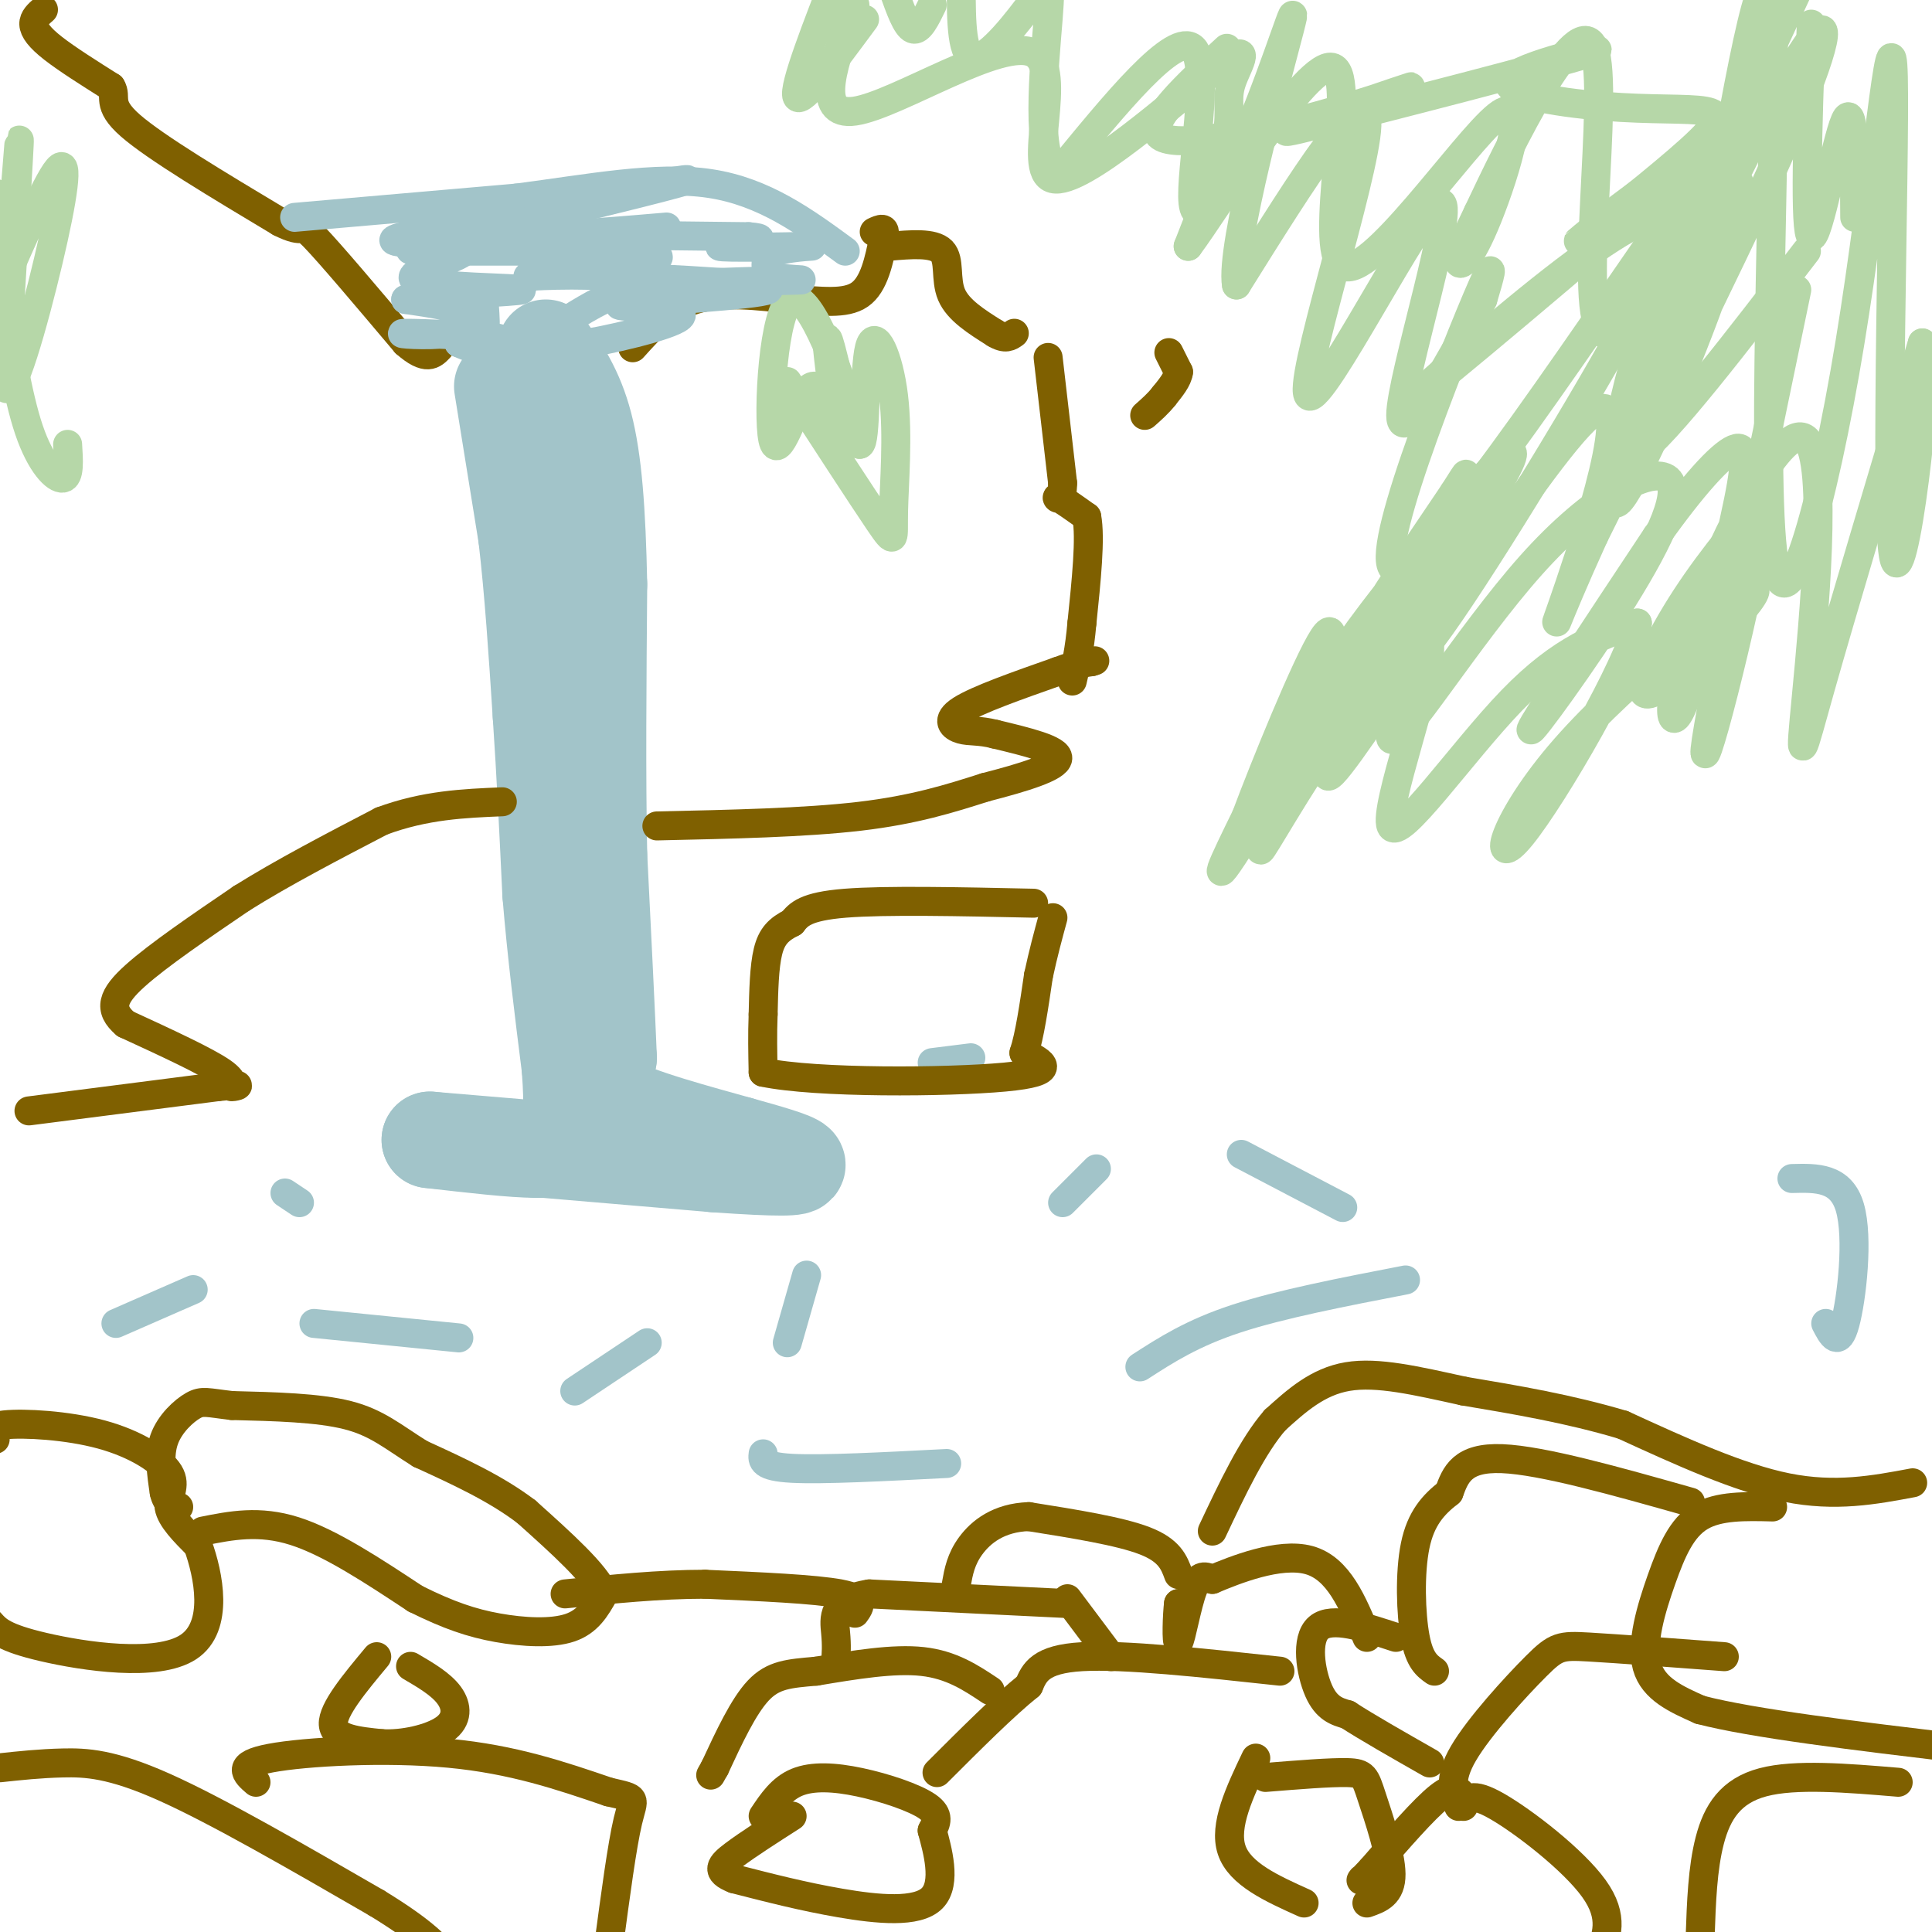 <svg viewBox='0 0 400 400' version='1.1' xmlns='http://www.w3.org/2000/svg' xmlns:xlink='http://www.w3.org/1999/xlink'><g fill='none' stroke='#a2c4c9' stroke-width='20' stroke-linecap='round' stroke-linejoin='round'><path d='M104,80c0.000,0.000 5.000,31.000 5,31'/><path d='M109,111c1.333,11.333 2.167,24.167 3,37'/><path d='M112,148c0.833,12.333 1.417,24.667 2,37'/><path d='M114,185c1.000,12.167 2.500,24.083 4,36'/><path d='M118,221c0.667,8.844 0.333,12.956 -1,15c-1.333,2.044 -3.667,2.022 -6,2'/><path d='M111,238c-4.667,0.000 -13.333,-1.000 -22,-2'/><path d='M89,236c6.167,0.500 32.583,2.750 59,5'/><path d='M148,241c13.489,0.956 17.711,0.844 17,0c-0.711,-0.844 -6.356,-2.422 -12,-4'/><path d='M153,237c-7.867,-2.222 -21.533,-5.778 -27,-9c-5.467,-3.222 -2.733,-6.111 0,-9'/><path d='M126,219c-0.333,-8.500 -1.167,-25.250 -2,-42'/><path d='M124,177c-0.333,-16.333 -0.167,-36.167 0,-56'/><path d='M124,121c-0.311,-15.333 -1.089,-25.667 -3,-33c-1.911,-7.333 -4.956,-11.667 -8,-16'/></g>
<g fill='none' stroke='#a2c4c9' stroke-width='6' stroke-linecap='round' stroke-linejoin='round'><path d='M193,220c0.000,0.000 8.000,-1.000 8,-1'/><path d='M220,249c0.000,0.000 7.000,-7.000 7,-7'/><path d='M167,264c0.000,0.000 -4.000,14.000 -4,14'/><path d='M134,278c0.000,0.000 -15.000,10.000 -15,10'/><path d='M95,277c0.000,0.000 -30.000,-3.000 -30,-3'/><path d='M62,249c0.000,0.000 -3.000,-2.000 -3,-2'/><path d='M236,283c5.417,-3.500 10.833,-7.000 20,-10c9.167,-3.000 22.083,-5.500 35,-8'/><path d='M378,274c1.311,2.533 2.622,5.067 4,0c1.378,-5.067 2.822,-17.733 1,-24c-1.822,-6.267 -6.911,-6.133 -12,-6'/><path d='M278,250c0.000,0.000 -21.000,-11.000 -21,-11'/><path d='M158,301c-0.167,1.333 -0.333,2.667 6,3c6.333,0.333 19.167,-0.333 32,-1'/><path d='M40,267c0.000,0.000 -16.000,7.000 -16,7'/></g>
<g fill='none' stroke='#7f6000' stroke-width='6' stroke-linecap='round' stroke-linejoin='round'><path d='M6,230c0.000,0.000 39.000,-5.000 39,-5'/><path d='M45,225c6.595,-0.714 3.583,-0.000 3,0c-0.583,0.000 1.262,-0.714 -2,-3c-3.262,-2.286 -11.631,-6.143 -20,-10'/><path d='M26,212c-3.644,-3.067 -2.756,-5.733 2,-10c4.756,-4.267 13.378,-10.133 22,-16'/><path d='M50,186c8.500,-5.333 18.750,-10.667 29,-16'/><path d='M79,170c9.000,-3.333 17.000,-3.667 25,-4'/><path d='M136,171c15.333,-0.333 30.667,-0.667 42,-2c11.333,-1.333 18.667,-3.667 26,-6'/><path d='M204,163c7.956,-2.044 14.844,-4.156 15,-6c0.156,-1.844 -6.422,-3.422 -13,-5'/><path d='M206,152c-3.357,-0.857 -5.250,-0.500 -7,-1c-1.750,-0.500 -3.357,-1.857 0,-4c3.357,-2.143 11.679,-5.071 20,-8'/><path d='M219,139c4.500,-1.667 5.750,-1.833 7,-2'/><path d='M226,137c1.167,-0.333 0.583,-0.167 0,0'/><path d='M242,73c0.000,0.000 2.000,4.000 2,4'/><path d='M244,77c-0.167,1.500 -1.583,3.250 -3,5'/><path d='M241,82c-1.167,1.500 -2.583,2.750 -4,4'/><path d='M217,74c0.000,0.000 3.000,26.000 3,26'/><path d='M220,100c-0.022,4.533 -1.578,2.867 -1,3c0.578,0.133 3.289,2.067 6,4'/><path d='M225,107c0.833,4.333 -0.083,13.167 -1,22'/><path d='M224,129c-0.500,5.667 -1.250,8.833 -2,12'/><path d='M9,2c-1.022,0.889 -2.044,1.778 -2,3c0.044,1.222 1.156,2.778 4,5c2.844,2.222 7.422,5.111 12,8'/><path d='M23,18c1.378,2.133 -1.178,3.467 4,8c5.178,4.533 18.089,12.267 31,20'/><path d='M58,46c5.533,2.800 3.867,-0.200 7,3c3.133,3.200 11.067,12.600 19,22'/><path d='M84,71c4.333,3.833 5.667,2.417 7,1'/><path d='M131,72c3.750,-4.167 7.500,-8.333 13,-10c5.500,-1.667 12.750,-0.833 20,0'/><path d='M164,62c6.000,0.311 11.000,1.089 14,-1c3.000,-2.089 4.000,-7.044 5,-12'/><path d='M183,49c0.500,-2.167 -0.750,-1.583 -2,-1'/><path d='M184,51c4.622,-0.400 9.244,-0.800 11,1c1.756,1.800 0.644,5.800 2,9c1.356,3.200 5.178,5.600 9,8'/><path d='M206,69c2.167,1.333 3.083,0.667 4,0'/><path d='M214,187c-15.333,-0.333 -30.667,-0.667 -39,0c-8.333,0.667 -9.667,2.333 -11,4'/><path d='M164,191c-2.778,1.378 -4.222,2.822 -5,6c-0.778,3.178 -0.889,8.089 -1,13'/><path d='M158,210c-0.167,4.167 -0.083,8.083 0,12'/><path d='M158,222c10.933,2.311 38.267,2.089 50,1c11.733,-1.089 7.867,-3.044 4,-5'/><path d='M212,218c1.167,-3.500 2.083,-9.750 3,-16'/><path d='M215,202c1.000,-4.667 2.000,-8.333 3,-12'/><path d='M-1,298c-0.986,-1.295 -1.971,-2.590 2,-3c3.971,-0.410 12.900,0.065 20,2c7.100,1.935 12.373,5.329 14,8c1.627,2.671 -0.392,4.620 0,7c0.392,2.380 3.196,5.190 6,8'/><path d='M41,320c2.131,5.929 4.458,16.750 -2,21c-6.458,4.250 -21.702,1.929 -30,0c-8.298,-1.929 -9.649,-3.464 -11,-5'/><path d='M0,366c4.133,-0.444 8.267,-0.889 13,-1c4.733,-0.111 10.067,0.111 21,5c10.933,4.889 27.467,14.444 44,24'/><path d='M78,394c9.833,6.000 12.417,9.000 15,12'/><path d='M42,317c5.833,-1.167 11.667,-2.333 19,0c7.333,2.333 16.167,8.167 25,14'/><path d='M86,331c6.905,3.440 11.667,5.042 17,6c5.333,0.958 11.238,1.274 15,0c3.762,-1.274 5.381,-4.137 7,-7'/><path d='M125,330c-1.500,-4.000 -8.750,-10.500 -16,-17'/><path d='M109,313c-6.333,-4.833 -14.167,-8.417 -22,-12'/><path d='M87,301c-5.689,-3.556 -8.911,-6.444 -15,-8c-6.089,-1.556 -15.044,-1.778 -24,-2'/><path d='M48,291c-5.167,-0.595 -6.083,-1.083 -8,0c-1.917,1.083 -4.833,3.738 -6,7c-1.167,3.262 -0.583,7.131 0,11'/><path d='M34,309c0.500,2.333 1.750,2.667 3,3'/><path d='M78,343c-4.583,5.500 -9.167,11.000 -9,14c0.167,3.000 5.083,3.500 10,4'/><path d='M79,361c4.333,0.286 10.167,-1.000 13,-3c2.833,-2.000 2.667,-4.714 1,-7c-1.667,-2.286 -4.833,-4.143 -8,-6'/><path d='M396,307c-8.000,1.500 -16.000,3.000 -26,1c-10.000,-2.000 -22.000,-7.500 -34,-13'/><path d='M336,295c-11.167,-3.333 -22.083,-5.167 -33,-7'/><path d='M303,288c-9.800,-2.156 -17.800,-4.044 -24,-3c-6.200,1.044 -10.600,5.022 -15,9'/><path d='M264,294c-4.667,5.333 -8.833,14.167 -13,23'/><path d='M350,311c-15.333,-4.333 -30.667,-8.667 -39,-9c-8.333,-0.333 -9.667,3.333 -11,7'/><path d='M300,309c-3.238,2.524 -5.833,5.333 -7,11c-1.167,5.667 -0.905,14.190 0,19c0.905,4.810 2.452,5.905 4,7'/><path d='M367,312c-5.589,-0.143 -11.179,-0.286 -15,2c-3.821,2.286 -5.875,7.000 -8,13c-2.125,6.000 -4.321,13.286 -3,18c1.321,4.714 6.161,6.857 11,9'/><path d='M352,354c10.833,2.833 32.417,5.417 54,8'/><path d='M244,326c-0.917,-2.500 -1.833,-5.000 -7,-7c-5.167,-2.000 -14.583,-3.500 -24,-5'/><path d='M213,314c-6.267,0.200 -9.933,3.200 -12,6c-2.067,2.800 -2.533,5.400 -3,8'/><path d='M221,332c0.000,0.000 -41.000,-2.000 -41,-2'/><path d='M180,330c-7.933,1.200 -7.267,5.200 -7,8c0.267,2.800 0.133,4.400 0,6'/><path d='M177,334c1.083,-1.500 2.167,-3.000 -3,-4c-5.167,-1.000 -16.583,-1.500 -28,-2'/><path d='M146,328c-9.500,0.000 -19.250,1.000 -29,2'/><path d='M221,331c0.000,0.000 9.000,12.000 9,12'/><path d='M245,334c0.000,0.000 -1.000,-2.000 -1,-2'/><path d='M244,332c-0.286,2.131 -0.500,8.458 0,8c0.500,-0.458 1.714,-7.702 3,-11c1.286,-3.298 2.643,-2.649 4,-2'/><path d='M251,327c4.533,-1.911 13.867,-5.689 20,-4c6.133,1.689 9.067,8.844 12,16'/><path d='M289,339c-6.622,-2.178 -13.244,-4.356 -16,-2c-2.756,2.356 -1.644,9.244 0,13c1.644,3.756 3.822,4.378 6,5'/><path d='M279,355c3.833,2.500 10.417,6.250 17,10'/><path d='M265,346c-16.167,-1.750 -32.333,-3.500 -41,-3c-8.667,0.500 -9.833,3.250 -11,6'/><path d='M213,349c-5.000,4.000 -12.000,11.000 -19,18'/><path d='M205,350c-4.000,-2.667 -8.000,-5.333 -14,-6c-6.000,-0.667 -14.000,0.667 -22,2'/><path d='M169,346c-5.689,0.489 -8.911,0.711 -12,4c-3.089,3.289 -6.044,9.644 -9,16'/><path d='M148,366c-1.500,2.667 -0.750,1.333 0,0'/><path d='M158,376c1.899,-2.839 3.798,-5.679 7,-7c3.202,-1.321 7.708,-1.125 13,0c5.292,1.125 11.369,3.179 14,5c2.631,1.821 1.815,3.411 1,5'/><path d='M193,379c1.024,3.821 3.083,10.875 0,14c-3.083,3.125 -11.310,2.321 -19,1c-7.690,-1.321 -14.845,-3.161 -22,-5'/><path d='M152,389c-3.956,-1.533 -2.844,-2.867 0,-5c2.844,-2.133 7.422,-5.067 12,-8'/><path d='M53,369c-2.111,-1.822 -4.222,-3.644 3,-5c7.222,-1.356 23.778,-2.244 37,-1c13.222,1.244 23.111,4.622 33,8'/><path d='M126,371c6.200,1.422 5.200,0.978 4,6c-1.200,5.022 -2.600,15.511 -4,26'/><path d='M126,403c-0.667,4.333 -0.333,2.167 0,0'/><path d='M260,364c-3.333,7.000 -6.667,14.000 -5,19c1.667,5.000 8.333,8.000 15,11'/><path d='M262,368c6.768,-0.548 13.536,-1.095 17,-1c3.464,0.095 3.625,0.833 5,5c1.375,4.167 3.964,11.762 4,16c0.036,4.238 -2.482,5.119 -5,6'/><path d='M393,369c-10.644,-0.889 -21.289,-1.778 -28,0c-6.711,1.778 -9.489,6.222 -11,12c-1.511,5.778 -1.756,12.889 -2,20'/><path d='M352,401c-0.333,3.833 -0.167,3.417 0,3'/><path d='M302,374c-1.113,-2.744 -2.226,-5.488 1,-11c3.226,-5.512 10.792,-13.792 15,-18c4.208,-4.208 5.060,-4.345 11,-4c5.940,0.345 16.970,1.173 28,2'/><path d='M303,374c0.756,-1.578 1.511,-3.156 7,0c5.489,3.156 15.711,11.044 20,17c4.289,5.956 2.644,9.978 1,14'/><path d='M331,405c0.167,2.333 0.083,1.167 0,0'/><path d='M303,372c-0.917,-1.250 -1.833,-2.500 -5,0c-3.167,2.500 -8.583,8.750 -14,15'/><path d='M284,387c-2.667,2.833 -2.333,2.417 -2,2'/></g>
<g fill='none' stroke='#b6d7a8' stroke-width='6' stroke-linecap='round' stroke-linejoin='round'><path d='M254,10c-8.316,7.671 -16.632,15.343 -14,18c2.632,2.657 16.211,0.300 29,-3c12.789,-3.300 24.789,-7.542 23,-7c-1.789,0.542 -17.368,5.869 -23,8c-5.632,2.131 -1.316,1.065 3,0'/><path d='M272,26c14.567,-3.604 49.483,-12.615 57,-15c7.517,-2.385 -12.366,1.855 -16,5c-3.634,3.145 8.979,5.196 19,6c10.021,0.804 17.449,0.360 21,1c3.551,0.640 3.225,2.365 -3,8c-6.225,5.635 -18.350,15.182 -22,18c-3.650,2.818 1.175,-1.091 6,-5'/><path d='M334,44c8.095,-6.079 25.333,-18.777 16,-10c-9.333,8.777 -45.237,39.028 -54,46c-8.763,6.972 9.615,-9.336 23,-20c13.385,-10.664 21.777,-15.683 25,-15c3.223,0.683 1.276,7.070 -10,27c-11.276,19.930 -31.882,53.404 -39,62c-7.118,8.596 -0.748,-7.687 3,-16c3.748,-8.313 4.874,-8.657 6,-9'/><path d='M304,109c2.826,-5.039 6.889,-13.135 0,-4c-6.889,9.135 -24.732,35.503 -32,45c-7.268,9.497 -3.963,2.123 0,-5c3.963,-7.123 8.584,-13.994 19,-27c10.416,-13.006 26.627,-32.146 21,-21c-5.627,11.146 -33.092,52.578 -43,65c-9.908,12.422 -2.259,-4.165 6,-19c8.259,-14.835 17.130,-27.917 26,-41'/><path d='M301,102c4.215,-6.649 1.754,-2.773 2,-2c0.246,0.773 3.200,-1.558 -1,11c-4.200,12.558 -15.554,40.004 -14,42c1.554,1.996 16.016,-21.460 29,-36c12.984,-14.540 24.491,-20.165 28,-18c3.509,2.165 -0.978,12.121 -9,25c-8.022,12.879 -19.578,28.680 -19,27c0.578,-1.680 13.289,-20.840 26,-40'/><path d='M343,111c7.481,-10.512 13.183,-16.790 16,-18c2.817,-1.210 2.747,2.650 0,15c-2.747,12.350 -8.173,33.190 -11,39c-2.827,5.810 -3.056,-3.410 3,-20c6.056,-16.590 18.396,-40.550 23,-36c4.604,4.550 1.470,37.610 0,53c-1.470,15.390 -1.277,13.112 3,-2c4.277,-15.112 12.639,-43.056 21,-71'/><path d='M398,71c1.816,5.561 -4.145,54.963 -6,44c-1.855,-10.963 0.395,-82.291 0,-99c-0.395,-16.709 -3.436,21.202 -9,55c-5.564,33.798 -13.652,63.484 -16,43c-2.348,-20.484 1.043,-91.138 0,-111c-1.043,-19.862 -6.522,11.069 -12,42'/><path d='M355,45c-6.166,19.538 -15.582,47.384 -19,52c-3.418,4.616 -0.837,-13.996 5,-30c5.837,-16.004 14.930,-29.398 18,-30c3.070,-0.602 0.116,11.589 -6,28c-6.116,16.411 -15.393,37.044 -18,39c-2.607,1.956 1.456,-14.764 10,-36c8.544,-21.236 21.570,-46.987 28,-57c6.430,-10.013 6.266,-4.290 -2,15c-8.266,19.290 -24.633,52.145 -41,85'/><path d='M330,111c-8.600,18.884 -9.601,23.594 -5,10c4.601,-13.594 14.805,-45.494 3,-34c-11.805,11.494 -45.618,66.380 -52,73c-6.382,6.620 14.666,-35.025 14,-37c-0.666,-1.975 -23.048,35.722 -32,50c-8.952,14.278 -4.476,5.139 0,-4'/><path d='M258,169c3.600,-9.670 12.600,-31.845 16,-37c3.400,-5.155 1.200,6.711 -3,19c-4.200,12.289 -10.400,25.000 -10,25c0.400,0.000 7.400,-12.710 16,-25c8.600,-12.290 18.800,-24.160 19,-17c0.200,7.160 -9.600,33.351 -8,37c1.600,3.649 14.600,-15.243 25,-26c10.400,-10.757 18.200,-13.378 26,-16'/><path d='M339,129c-1.238,7.942 -17.334,35.798 -24,44c-6.666,8.202 -3.902,-3.250 9,-18c12.902,-14.750 35.943,-32.799 39,-33c3.057,-0.201 -13.869,17.446 -20,21c-6.131,3.554 -1.466,-6.985 4,-16c5.466,-9.015 11.733,-16.508 18,-24'/><path d='M365,103c-0.711,12.311 -11.489,55.089 -12,53c-0.511,-2.089 9.244,-49.044 19,-96'/><path d='M374,52c-14.490,18.873 -28.980,37.746 -35,42c-6.020,4.254 -3.572,-6.112 0,-18c3.572,-11.888 8.266,-25.300 11,-33c2.734,-7.700 3.509,-9.689 -4,1c-7.509,10.689 -23.302,34.058 -35,50c-11.698,15.942 -19.300,24.459 -22,24c-2.700,-0.459 -0.496,-9.893 4,-23c4.496,-13.107 11.285,-29.888 14,-36c2.715,-6.112 1.358,-1.556 0,3'/><path d='M307,62c-4.849,9.487 -16.971,31.705 -17,24c-0.029,-7.705 12.033,-45.333 8,-44c-4.033,1.333 -24.163,41.628 -27,40c-2.837,-1.628 11.618,-45.179 12,-56c0.382,-10.821 -13.309,11.090 -27,33'/><path d='M256,59c-1.419,-7.694 8.534,-43.429 11,-53c2.466,-9.571 -2.556,7.022 -8,20c-5.444,12.978 -11.312,22.340 -12,16c-0.688,-6.340 3.803,-28.383 0,-32c-3.803,-3.617 -15.902,11.191 -28,26'/><path d='M219,36c-4.785,-2.743 -2.746,-22.601 -2,-32c0.746,-9.399 0.201,-8.338 -3,-4c-3.201,4.338 -9.057,11.954 -12,12c-2.943,0.046 -2.971,-7.477 -3,-15'/><path d='M193,1c-1.333,2.750 -2.667,5.500 -4,5c-1.333,-0.500 -2.667,-4.250 -4,-8'/><path d='M179,4c-6.583,8.917 -13.167,17.833 -14,16c-0.833,-1.833 4.083,-14.417 9,-27'/><path d='M177,1c-4.339,11.636 -8.678,23.272 0,22c8.678,-1.272 30.373,-15.453 37,-12c6.627,3.453 -1.816,24.538 4,26c5.816,1.462 25.889,-16.701 34,-23c8.111,-6.299 4.261,-0.734 3,3c-1.261,3.734 0.068,5.638 -1,11c-1.068,5.362 -4.534,14.181 -8,23'/><path d='M246,51c5.957,-7.893 24.850,-39.127 30,-37c5.150,2.127 -3.443,37.614 2,41c5.443,3.386 24.923,-25.330 32,-31c7.077,-5.670 1.752,11.704 -2,21c-3.752,9.296 -5.929,10.513 -6,9c-0.071,-1.513 1.965,-5.757 4,-10'/><path d='M306,44c6.440,-13.667 20.542,-42.833 24,-34c3.458,8.833 -3.726,55.667 2,59c5.726,3.333 24.363,-36.833 43,-77'/><path d='M375,5c-0.733,21.689 -1.467,43.378 0,44c1.467,0.622 5.133,-19.822 7,-24c1.867,-4.178 1.933,7.911 2,20'/><path d='M-1,40c0.444,13.556 0.889,27.111 2,21c1.111,-6.111 2.889,-31.889 3,-32c0.111,-0.111 -1.444,25.444 -3,51'/><path d='M1,80c1.274,3.524 5.958,-13.167 9,-26c3.042,-12.833 4.440,-21.810 2,-19c-2.440,2.810 -8.720,17.405 -15,32'/><path d='M0,59c1.778,11.400 3.556,22.800 6,30c2.444,7.200 5.556,10.200 7,10c1.444,-0.200 1.222,-3.600 1,-7'/><path d='M163,79c7.730,11.892 15.461,23.784 19,29c3.539,5.216 2.888,3.756 3,-2c0.112,-5.756 0.989,-15.808 0,-24c-0.989,-8.192 -3.842,-14.526 -5,-10c-1.158,4.526 -0.619,19.911 -2,20c-1.381,0.089 -4.680,-15.117 -6,-20c-1.320,-4.883 -0.660,0.559 0,6'/><path d='M172,78c1.544,4.429 5.406,12.502 4,7c-1.406,-5.502 -8.078,-24.578 -12,-23c-3.922,1.578 -5.094,23.809 -4,29c1.094,5.191 4.456,-6.660 7,-10c2.544,-3.340 4.272,1.830 6,7'/><path d='M173,88c1.833,1.833 3.417,2.917 5,4'/></g>
<g fill='none' stroke='#a2c4c9' stroke-width='6' stroke-linecap='round' stroke-linejoin='round'><path d='M61,45c0.000,0.000 46.000,-4.000 46,-4'/><path d='M107,41c14.800,-1.911 28.800,-4.689 40,-3c11.200,1.689 19.600,7.844 28,14'/><path d='M100,60c0.417,4.583 0.833,9.167 0,11c-0.833,1.833 -2.917,0.917 -5,0'/><path d='M95,71c2.309,-0.151 10.583,-0.529 8,-1c-2.583,-0.471 -16.022,-1.033 -19,-1c-2.978,0.033 4.506,0.663 9,0c4.494,-0.663 5.998,-2.618 4,-4c-1.998,-1.382 -7.499,-2.191 -13,-3'/><path d='M84,62c4.992,-0.887 23.973,-1.605 24,-2c0.027,-0.395 -18.900,-0.467 -22,-2c-3.100,-1.533 9.627,-4.528 10,-6c0.373,-1.472 -11.608,-1.421 -14,-2c-2.392,-0.579 4.804,-1.790 12,-3'/><path d='M94,47c5.155,-0.512 12.042,-0.292 8,0c-4.042,0.292 -19.012,0.655 -12,1c7.012,0.345 36.006,0.673 65,1'/><path d='M155,49c7.517,0.608 -6.191,1.627 -6,2c0.191,0.373 14.282,0.100 18,0c3.718,-0.100 -2.938,-0.029 -6,1c-3.062,1.029 -2.531,3.014 -2,5'/><path d='M159,57c2.423,0.970 9.481,0.895 6,1c-3.481,0.105 -17.500,0.389 -26,1c-8.500,0.611 -11.481,1.549 -16,4c-4.519,2.451 -10.577,6.415 -11,8c-0.423,1.585 4.788,0.793 10,0'/><path d='M122,71c7.174,-1.276 20.108,-4.466 19,-6c-1.108,-1.534 -16.260,-1.413 -12,-2c4.260,-0.587 27.931,-1.882 30,-3c2.069,-1.118 -17.466,-2.059 -37,-3'/><path d='M122,57c-10.078,-0.238 -16.773,0.668 -10,0c6.773,-0.668 27.014,-2.911 24,-4c-3.014,-1.089 -29.282,-1.024 -42,-1c-12.718,0.024 -11.886,0.006 1,-3c12.886,-3.006 37.824,-9.002 45,-11c7.176,-1.998 -3.412,0.001 -14,2'/><path d='M126,40c-7.778,2.133 -20.222,6.467 -19,8c1.222,1.533 16.111,0.267 31,-1'/></g>
</svg>